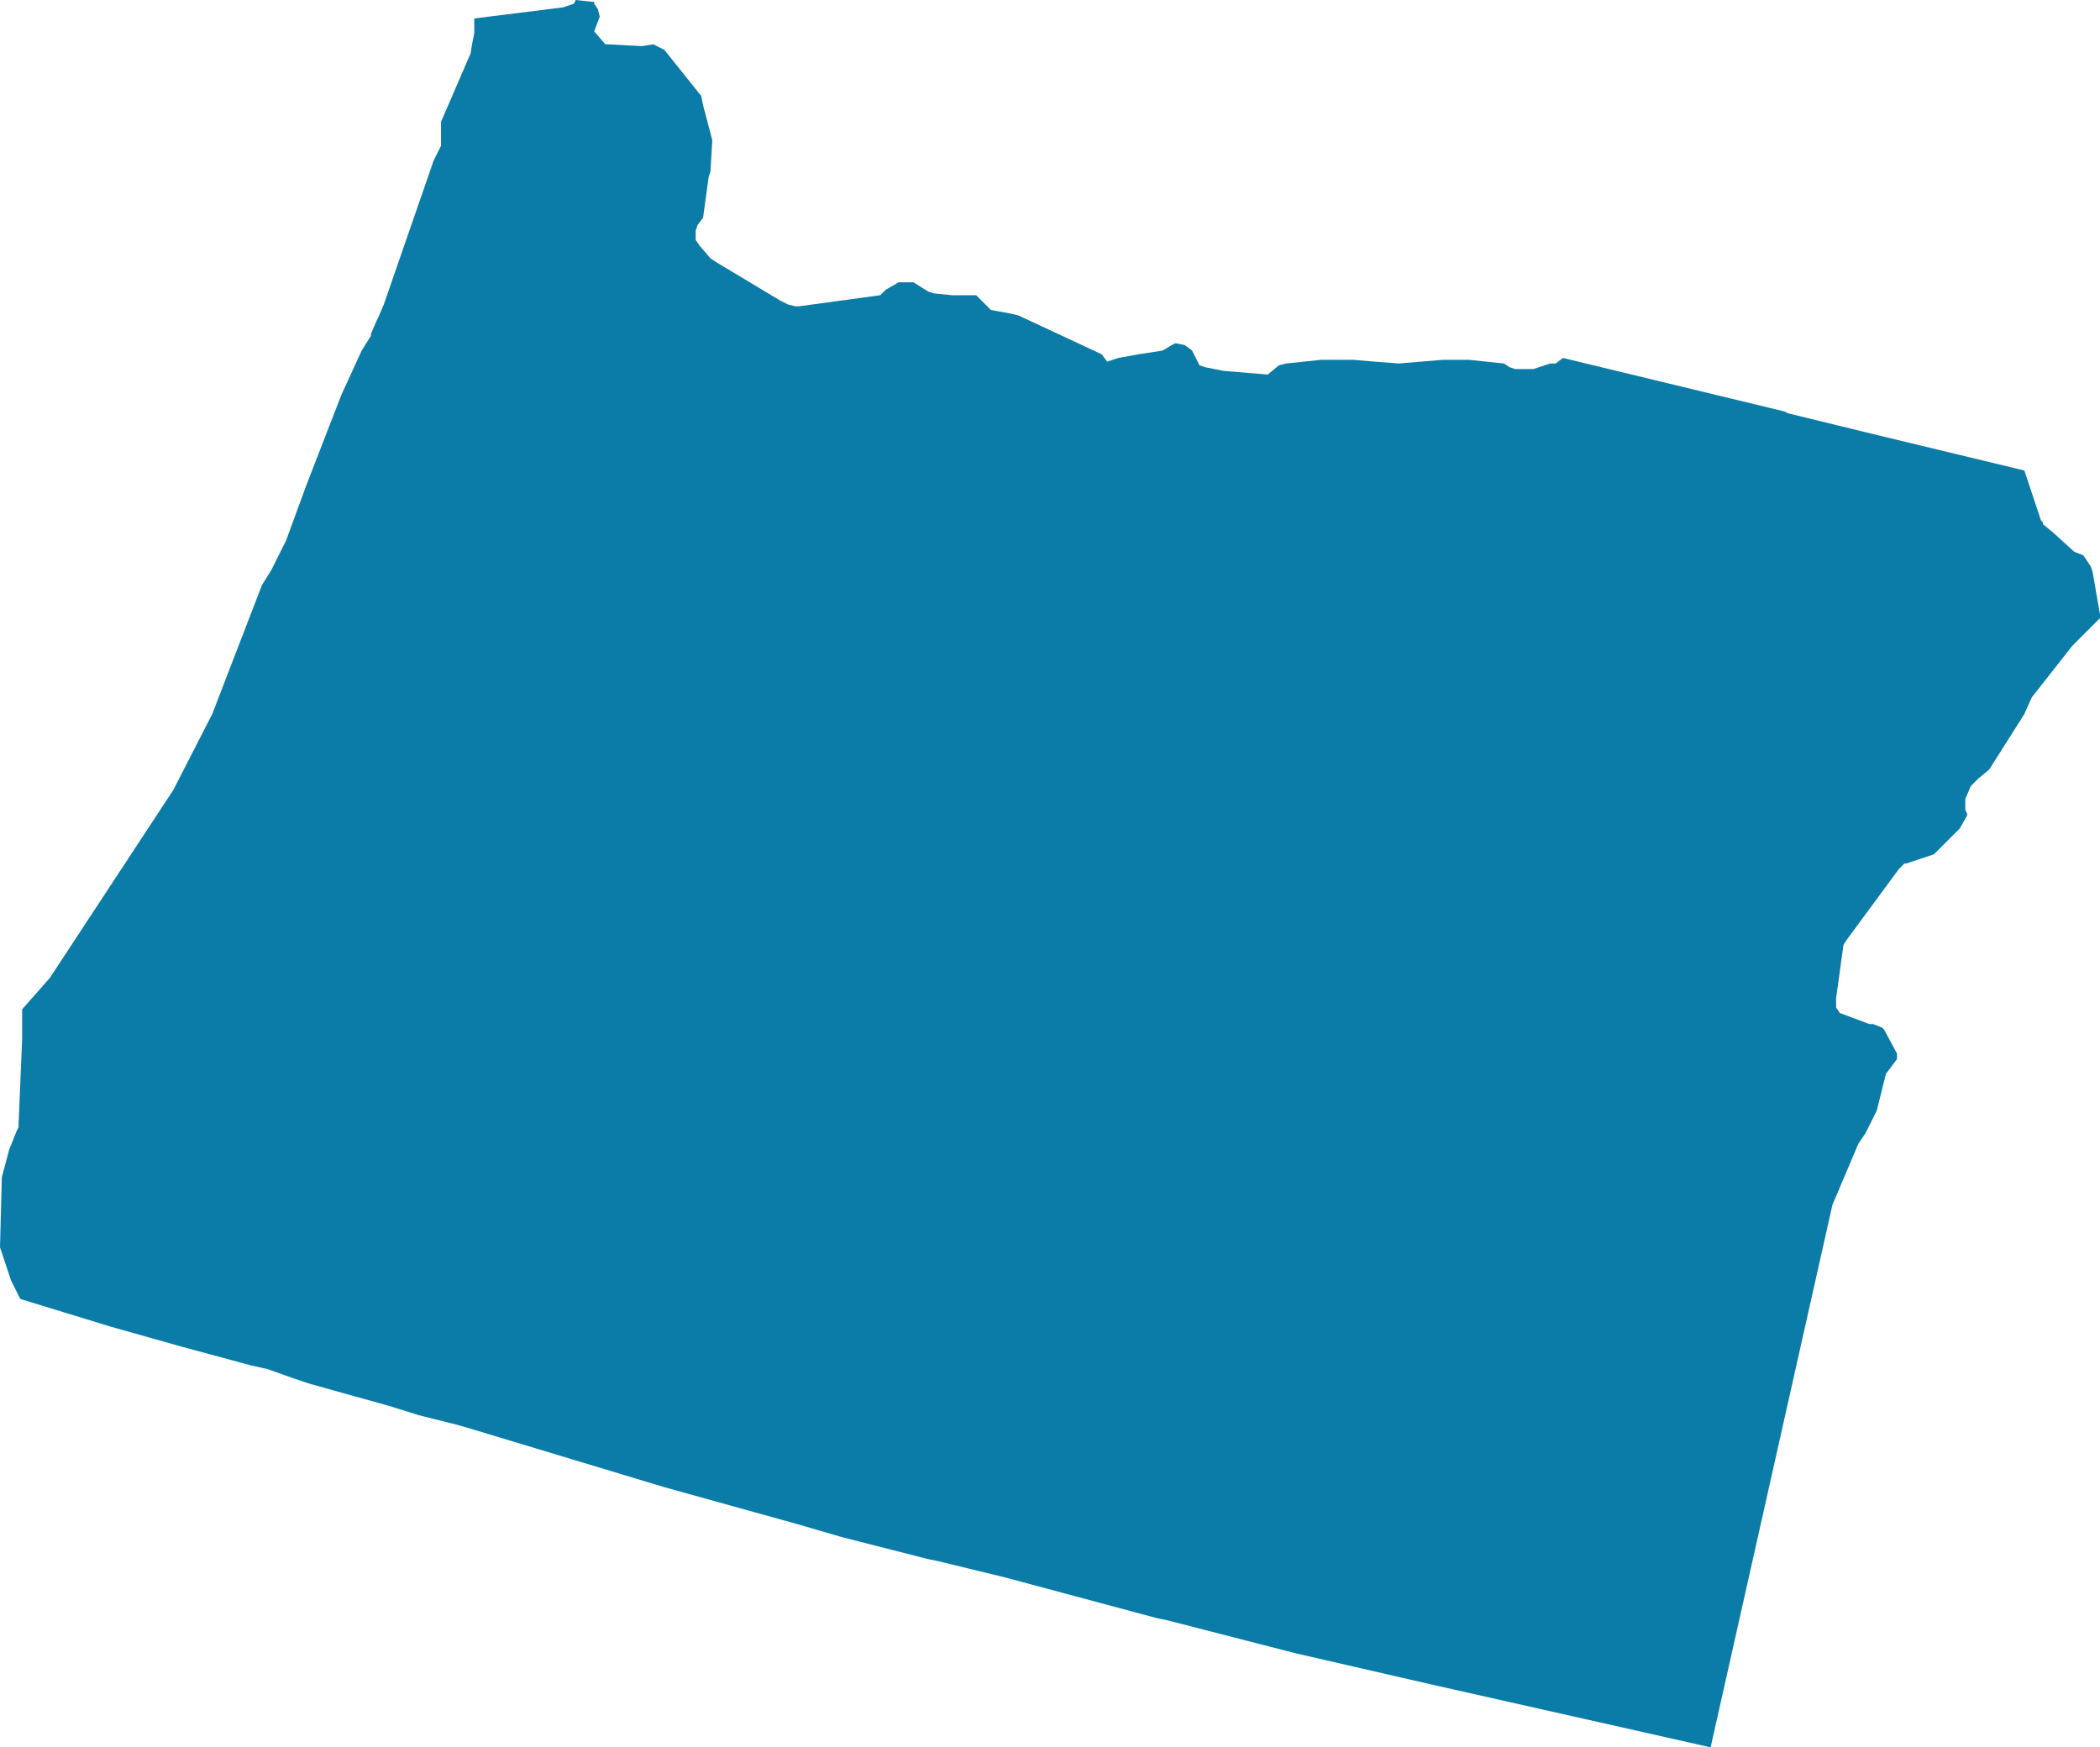 <svg xmlns="http://www.w3.org/2000/svg" viewBox="0 0 113.8 94.7" xml:space="preserve"><path d="m31.2 0-.1.2-.6.2-4.8.6V1.8l-.1.5-.1.6-1.6 3.7v1.3l-.4.8-2.7 7.8-.3.7-.1.2-.3.7v.1l-.5.8-1.1 2.4-1.9 4.9-1.1 3-.1.2-.7 1.4-.5.8-2.7 7-2.1 4.1L2.7 53l-1.5 1.7v1.6L1 61.1l-.1.2-.4 1-.4 1.5-.1 3.8.6 1.8.5 1L6 71.9 9.9 73l3.7 1 .9.2 1.4.5.6.2.3.1 4.3 1.2 1.6.5 1.6.4.4.1.7.2L36 80.6l7.2 2 2.4.7 4.7 1.2.5.1 3.7.9 8.2 2.2.5.1 7 1.8 7.4 1.7 15.1 3.4 6.6-29.4 1.4-3.3.4-.6.6-1.2.5-2 .6-.8V57.1l-.7-1.3-.1-.1-.5-.2h-.2l-1.6-.6-.2-.3v-.5l.4-2.9.2-.3 2.8-3.8.3-.3h.1l.3-.1 1.2-.4.7-.7.4-.4.3-.3.4-.7v-.1l-.1-.2V43.3l.3-.7.4-.4.6-.5 1.9-3 .4-.9 2.2-2.8 1.2-1.2.3-.3v-.2l-.4-2.3-.1-.3-.2-.3-.2-.3-.5-.2-1.1-1-.6-.5v-.1l-.1-.1-.9-2.7-8.3-2-4.5-1.1-.2-.1-12-2.9-.4.3H84l-.9.3h-1l-.3-.1-.3-.2-1.9-.2h-1.4l-2.4.2-1.3-.1-1.2-.1h-1.7l-1.9.2-.4.1-.6.5-2.4-.2-1-.2-.3-.1-.1-.2-.3-.6-.4-.3-.5-.1-.2.1-.5.3-1.3.2-1.1.2-.6.2-.3-.4-4.5-2.1-.4-.1-1.1-.2-.8-.8h-1.3l-1-.1-.3-.1-.8-.5h-.8l-.7.4-.3.3-4.4.6h-.2l-.4-.1-.4-.2-3.5-2.1-.3-.2-.6-.7-.2-.3v-.5l.1-.3.3-.4.3-2.2.1-.3.1-1.7-.5-1.9-.1-.5-2-2.5-.6-.3-.6.1-1.9-.1h-.1l-.6-.7.3-.8-.1-.4-.2-.3V.1h-.1l-.9-.1" fill="#0b7ca8"/></svg>